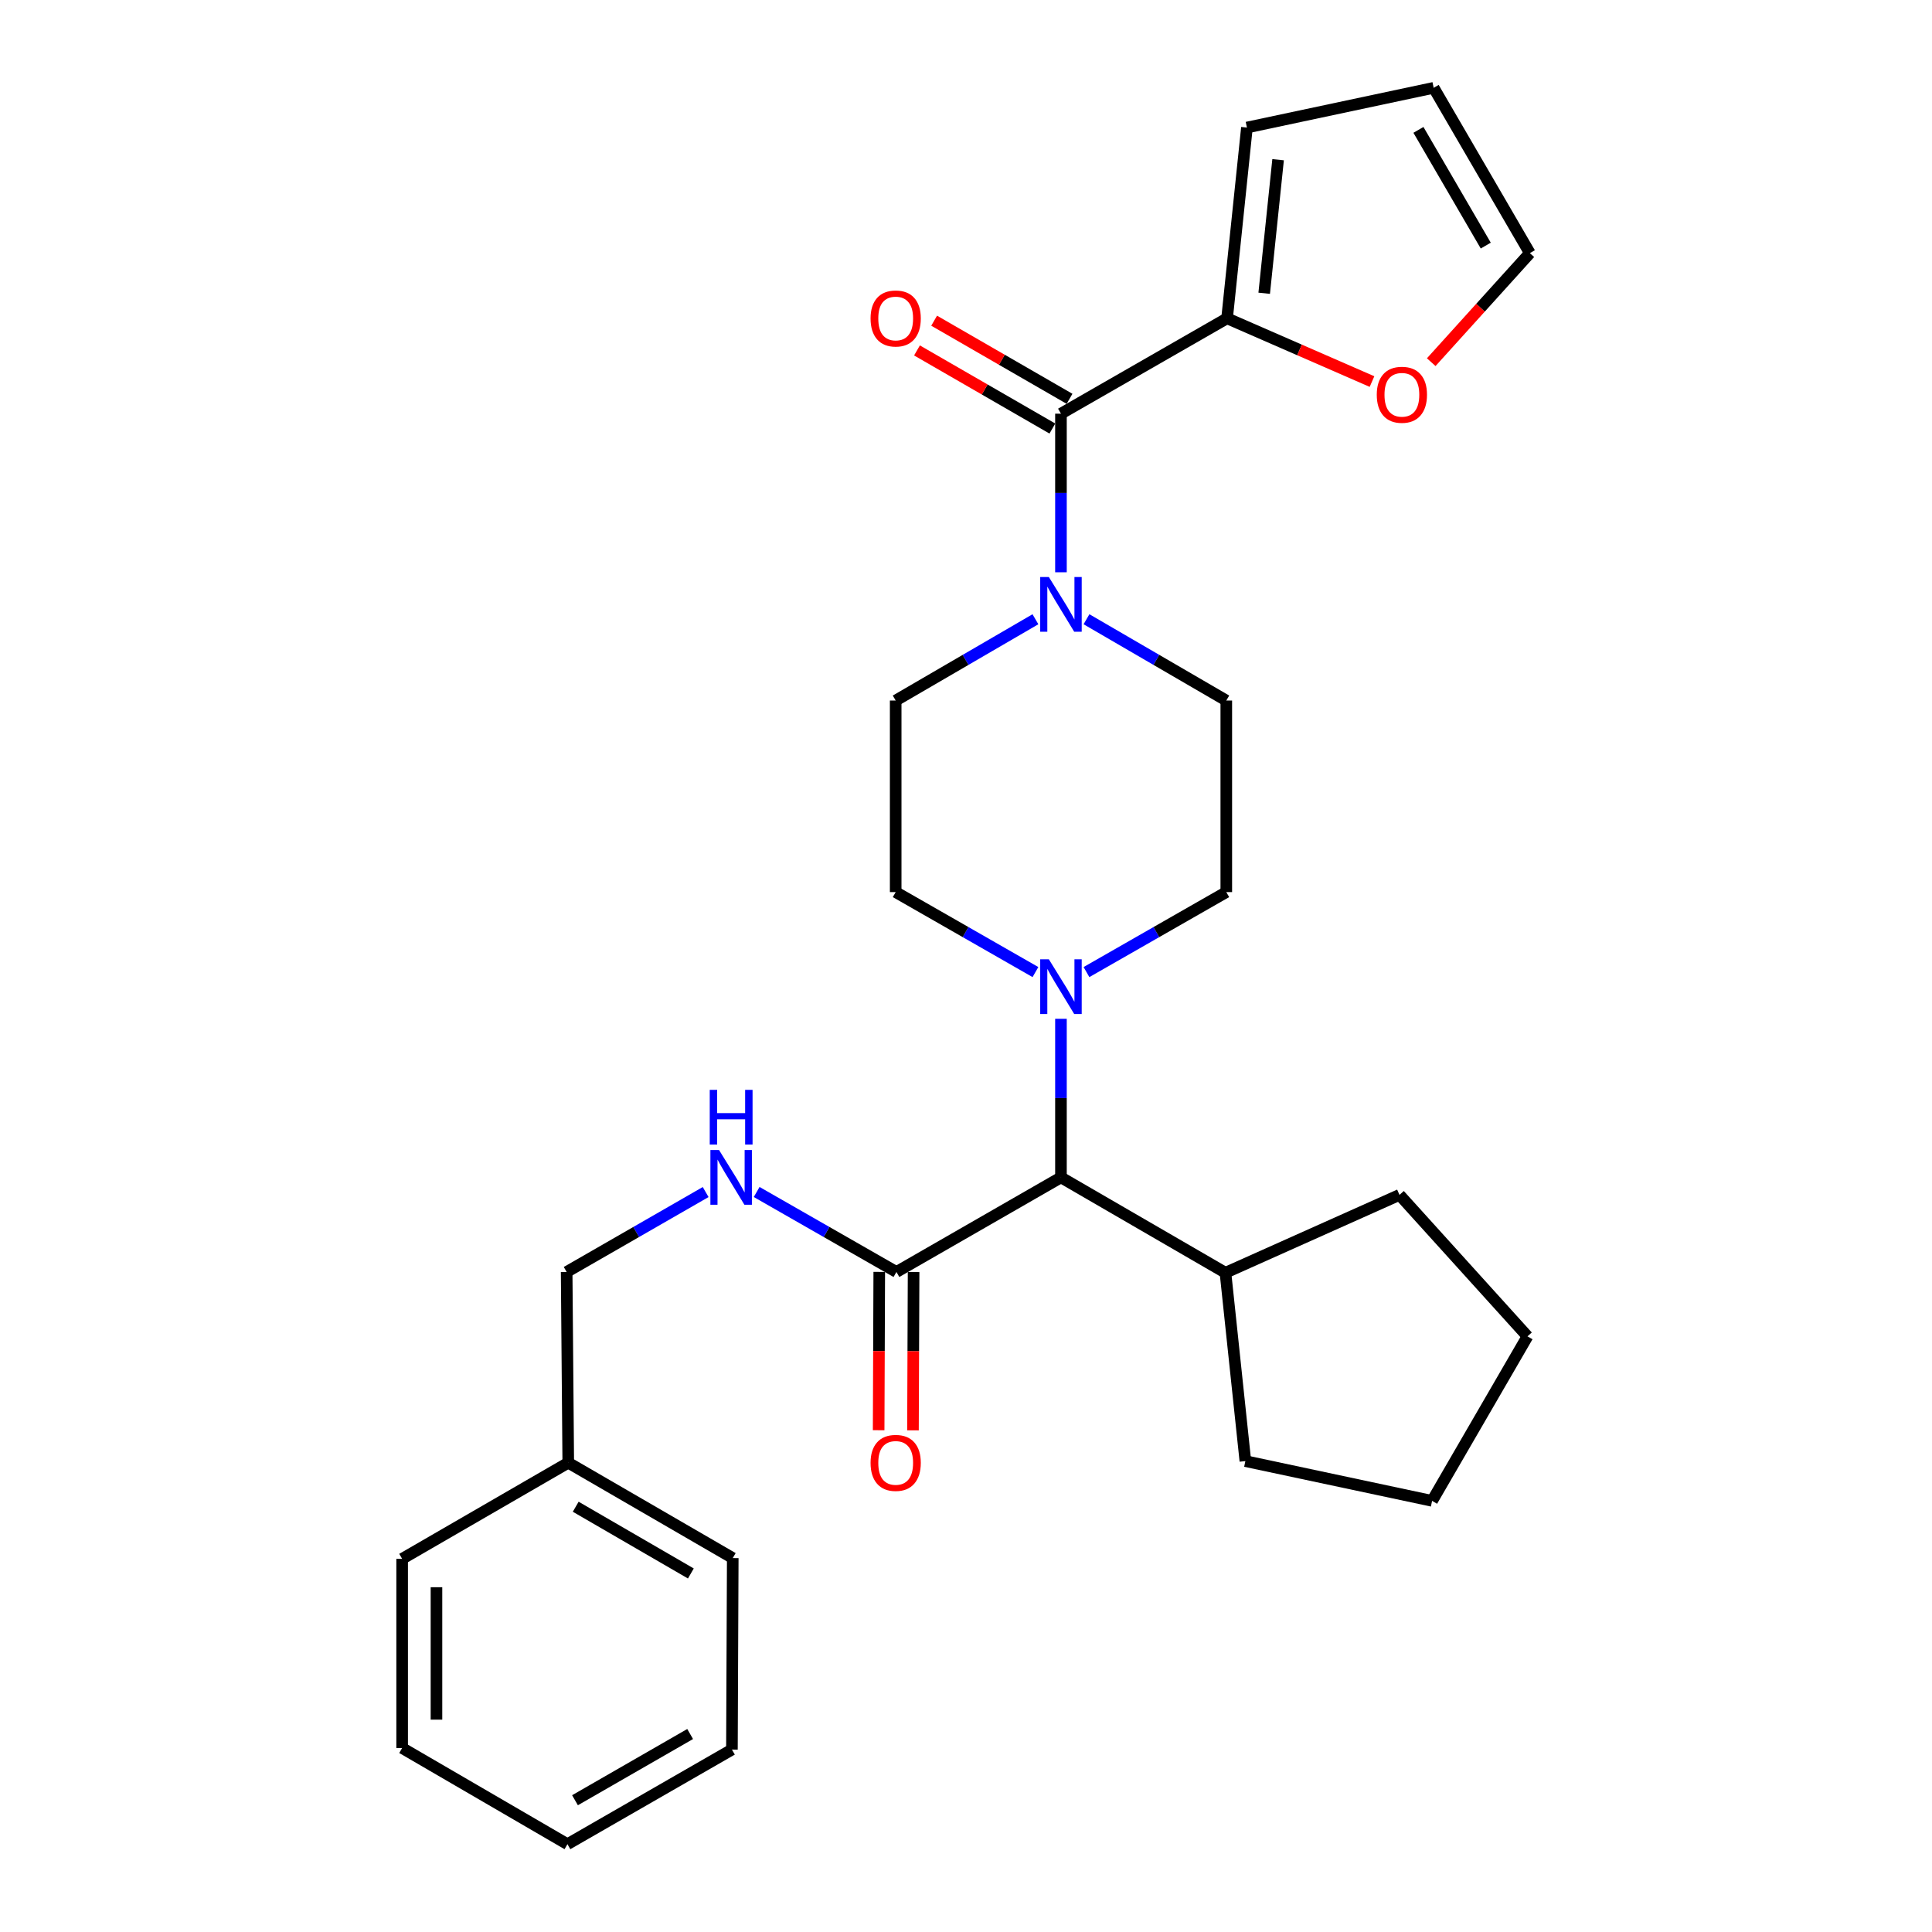 <?xml version='1.0' encoding='iso-8859-1'?>
<svg version='1.1' baseProfile='full'
              xmlns='http://www.w3.org/2000/svg'
                      xmlns:rdkit='http://www.rdkit.org/xml'
                      xmlns:xlink='http://www.w3.org/1999/xlink'
                  xml:space='preserve'
width='1000px' height='1000px' viewBox='0 0 1000 1000'>
<!-- END OF HEADER -->
<rect style='opacity:1.0;fill:#FFFFFF;stroke:none' width='1000' height='1000' x='0' y='0'> </rect>
<path class='bond-0' d='M 549.15,214.12 L 549.15,255.164' style='fill:none;fill-rule:evenodd;stroke:#000000;stroke-width:6px;stroke-linecap:butt;stroke-linejoin:miter;stroke-opacity:1' />
<path class='bond-0' d='M 549.15,255.164 L 549.15,296.207' style='fill:none;fill-rule:evenodd;stroke:#0000FF;stroke-width:6px;stroke-linecap:butt;stroke-linejoin:miter;stroke-opacity:1' />
<path class='bond-2' d='M 549.15,214.12 L 635.132,164.762' style='fill:none;fill-rule:evenodd;stroke:#000000;stroke-width:6px;stroke-linecap:butt;stroke-linejoin:miter;stroke-opacity:1' />
<path class='bond-11' d='M 553.59,206.424 L 518.552,186.208' style='fill:none;fill-rule:evenodd;stroke:#000000;stroke-width:6px;stroke-linecap:butt;stroke-linejoin:miter;stroke-opacity:1' />
<path class='bond-11' d='M 518.552,186.208 L 483.513,165.992' style='fill:none;fill-rule:evenodd;stroke:#FF0000;stroke-width:6px;stroke-linecap:butt;stroke-linejoin:miter;stroke-opacity:1' />
<path class='bond-11' d='M 544.71,221.815 L 509.672,201.599' style='fill:none;fill-rule:evenodd;stroke:#000000;stroke-width:6px;stroke-linecap:butt;stroke-linejoin:miter;stroke-opacity:1' />
<path class='bond-11' d='M 509.672,201.599 L 474.633,181.383' style='fill:none;fill-rule:evenodd;stroke:#FF0000;stroke-width:6px;stroke-linecap:butt;stroke-linejoin:miter;stroke-opacity:1' />
<path class='bond-7' d='M 535.936,320.522 L 499.77,341.56' style='fill:none;fill-rule:evenodd;stroke:#0000FF;stroke-width:6px;stroke-linecap:butt;stroke-linejoin:miter;stroke-opacity:1' />
<path class='bond-7' d='M 499.77,341.56 L 463.604,362.598' style='fill:none;fill-rule:evenodd;stroke:#000000;stroke-width:6px;stroke-linecap:butt;stroke-linejoin:miter;stroke-opacity:1' />
<path class='bond-8' d='M 562.365,320.52 L 598.546,341.559' style='fill:none;fill-rule:evenodd;stroke:#0000FF;stroke-width:6px;stroke-linecap:butt;stroke-linejoin:miter;stroke-opacity:1' />
<path class='bond-8' d='M 598.546,341.559 L 634.727,362.598' style='fill:none;fill-rule:evenodd;stroke:#000000;stroke-width:6px;stroke-linecap:butt;stroke-linejoin:miter;stroke-opacity:1' />
<path class='bond-1' d='M 535.946,503.145 L 499.775,482.446' style='fill:none;fill-rule:evenodd;stroke:#0000FF;stroke-width:6px;stroke-linecap:butt;stroke-linejoin:miter;stroke-opacity:1' />
<path class='bond-1' d='M 499.775,482.446 L 463.604,461.748' style='fill:none;fill-rule:evenodd;stroke:#000000;stroke-width:6px;stroke-linecap:butt;stroke-linejoin:miter;stroke-opacity:1' />
<path class='bond-4' d='M 549.15,527.329 L 549.15,568.372' style='fill:none;fill-rule:evenodd;stroke:#0000FF;stroke-width:6px;stroke-linecap:butt;stroke-linejoin:miter;stroke-opacity:1' />
<path class='bond-4' d='M 549.15,568.372 L 549.15,609.416' style='fill:none;fill-rule:evenodd;stroke:#000000;stroke-width:6px;stroke-linecap:butt;stroke-linejoin:miter;stroke-opacity:1' />
<path class='bond-29' d='M 562.355,503.147 L 598.541,482.447' style='fill:none;fill-rule:evenodd;stroke:#0000FF;stroke-width:6px;stroke-linecap:butt;stroke-linejoin:miter;stroke-opacity:1' />
<path class='bond-29' d='M 598.541,482.447 L 634.727,461.748' style='fill:none;fill-rule:evenodd;stroke:#000000;stroke-width:6px;stroke-linecap:butt;stroke-linejoin:miter;stroke-opacity:1' />
<path class='bond-6' d='M 635.132,164.762 L 672.639,181.13' style='fill:none;fill-rule:evenodd;stroke:#000000;stroke-width:6px;stroke-linecap:butt;stroke-linejoin:miter;stroke-opacity:1' />
<path class='bond-6' d='M 672.639,181.13 L 710.146,197.498' style='fill:none;fill-rule:evenodd;stroke:#FF0000;stroke-width:6px;stroke-linecap:butt;stroke-linejoin:miter;stroke-opacity:1' />
<path class='bond-12' d='M 635.132,164.762 L 645.408,66.017' style='fill:none;fill-rule:evenodd;stroke:#000000;stroke-width:6px;stroke-linecap:butt;stroke-linejoin:miter;stroke-opacity:1' />
<path class='bond-12' d='M 654.346,151.79 L 661.54,82.668' style='fill:none;fill-rule:evenodd;stroke:#000000;stroke-width:6px;stroke-linecap:butt;stroke-linejoin:miter;stroke-opacity:1' />
<path class='bond-3' d='M 463.989,658.369 L 549.15,609.416' style='fill:none;fill-rule:evenodd;stroke:#000000;stroke-width:6px;stroke-linecap:butt;stroke-linejoin:miter;stroke-opacity:1' />
<path class='bond-5' d='M 463.989,658.369 L 427.817,637.671' style='fill:none;fill-rule:evenodd;stroke:#000000;stroke-width:6px;stroke-linecap:butt;stroke-linejoin:miter;stroke-opacity:1' />
<path class='bond-5' d='M 427.817,637.671 L 391.646,616.972' style='fill:none;fill-rule:evenodd;stroke:#0000FF;stroke-width:6px;stroke-linecap:butt;stroke-linejoin:miter;stroke-opacity:1' />
<path class='bond-13' d='M 455.104,658.335 L 454.944,699.308' style='fill:none;fill-rule:evenodd;stroke:#000000;stroke-width:6px;stroke-linecap:butt;stroke-linejoin:miter;stroke-opacity:1' />
<path class='bond-13' d='M 454.944,699.308 L 454.785,740.282' style='fill:none;fill-rule:evenodd;stroke:#FF0000;stroke-width:6px;stroke-linecap:butt;stroke-linejoin:miter;stroke-opacity:1' />
<path class='bond-13' d='M 472.873,658.404 L 472.713,699.377' style='fill:none;fill-rule:evenodd;stroke:#000000;stroke-width:6px;stroke-linecap:butt;stroke-linejoin:miter;stroke-opacity:1' />
<path class='bond-13' d='M 472.713,699.377 L 472.553,740.351' style='fill:none;fill-rule:evenodd;stroke:#FF0000;stroke-width:6px;stroke-linecap:butt;stroke-linejoin:miter;stroke-opacity:1' />
<path class='bond-16' d='M 549.15,609.416 L 634.293,658.774' style='fill:none;fill-rule:evenodd;stroke:#000000;stroke-width:6px;stroke-linecap:butt;stroke-linejoin:miter;stroke-opacity:1' />
<path class='bond-17' d='M 365.246,617.003 L 329.273,637.686' style='fill:none;fill-rule:evenodd;stroke:#0000FF;stroke-width:6px;stroke-linecap:butt;stroke-linejoin:miter;stroke-opacity:1' />
<path class='bond-17' d='M 329.273,637.686 L 293.3,658.369' style='fill:none;fill-rule:evenodd;stroke:#000000;stroke-width:6px;stroke-linecap:butt;stroke-linejoin:miter;stroke-opacity:1' />
<path class='bond-14' d='M 740.8,187.46 L 766.326,159.24' style='fill:none;fill-rule:evenodd;stroke:#FF0000;stroke-width:6px;stroke-linecap:butt;stroke-linejoin:miter;stroke-opacity:1' />
<path class='bond-14' d='M 766.326,159.24 L 791.852,131.021' style='fill:none;fill-rule:evenodd;stroke:#000000;stroke-width:6px;stroke-linecap:butt;stroke-linejoin:miter;stroke-opacity:1' />
<path class='bond-10' d='M 463.604,362.598 L 463.604,461.748' style='fill:none;fill-rule:evenodd;stroke:#000000;stroke-width:6px;stroke-linecap:butt;stroke-linejoin:miter;stroke-opacity:1' />
<path class='bond-9' d='M 634.727,362.598 L 634.727,461.748' style='fill:none;fill-rule:evenodd;stroke:#000000;stroke-width:6px;stroke-linecap:butt;stroke-linejoin:miter;stroke-opacity:1' />
<path class='bond-15' d='M 645.408,66.017 L 742.07,45.455' style='fill:none;fill-rule:evenodd;stroke:#000000;stroke-width:6px;stroke-linecap:butt;stroke-linejoin:miter;stroke-opacity:1' />
<path class='bond-28' d='M 791.852,131.021 L 742.07,45.455' style='fill:none;fill-rule:evenodd;stroke:#000000;stroke-width:6px;stroke-linecap:butt;stroke-linejoin:miter;stroke-opacity:1' />
<path class='bond-28' d='M 769.027,127.122 L 734.179,67.225' style='fill:none;fill-rule:evenodd;stroke:#000000;stroke-width:6px;stroke-linecap:butt;stroke-linejoin:miter;stroke-opacity:1' />
<path class='bond-19' d='M 634.293,658.774 L 644.598,756.265' style='fill:none;fill-rule:evenodd;stroke:#000000;stroke-width:6px;stroke-linecap:butt;stroke-linejoin:miter;stroke-opacity:1' />
<path class='bond-20' d='M 634.293,658.774 L 724.38,618.468' style='fill:none;fill-rule:evenodd;stroke:#000000;stroke-width:6px;stroke-linecap:butt;stroke-linejoin:miter;stroke-opacity:1' />
<path class='bond-18' d='M 293.3,658.369 L 294.129,757.105' style='fill:none;fill-rule:evenodd;stroke:#000000;stroke-width:6px;stroke-linecap:butt;stroke-linejoin:miter;stroke-opacity:1' />
<path class='bond-21' d='M 294.129,757.105 L 379.271,806.462' style='fill:none;fill-rule:evenodd;stroke:#000000;stroke-width:6px;stroke-linecap:butt;stroke-linejoin:miter;stroke-opacity:1' />
<path class='bond-21' d='M 297.989,779.881 L 357.588,814.431' style='fill:none;fill-rule:evenodd;stroke:#000000;stroke-width:6px;stroke-linecap:butt;stroke-linejoin:miter;stroke-opacity:1' />
<path class='bond-22' d='M 294.129,757.105 L 208.148,806.857' style='fill:none;fill-rule:evenodd;stroke:#000000;stroke-width:6px;stroke-linecap:butt;stroke-linejoin:miter;stroke-opacity:1' />
<path class='bond-24' d='M 644.598,756.265 L 741.251,776.848' style='fill:none;fill-rule:evenodd;stroke:#000000;stroke-width:6px;stroke-linecap:butt;stroke-linejoin:miter;stroke-opacity:1' />
<path class='bond-23' d='M 724.38,618.468 L 790.628,691.696' style='fill:none;fill-rule:evenodd;stroke:#000000;stroke-width:6px;stroke-linecap:butt;stroke-linejoin:miter;stroke-opacity:1' />
<path class='bond-25' d='M 379.271,806.462 L 378.846,905.583' style='fill:none;fill-rule:evenodd;stroke:#000000;stroke-width:6px;stroke-linecap:butt;stroke-linejoin:miter;stroke-opacity:1' />
<path class='bond-26' d='M 208.148,806.857 L 208.148,904.773' style='fill:none;fill-rule:evenodd;stroke:#000000;stroke-width:6px;stroke-linecap:butt;stroke-linejoin:miter;stroke-opacity:1' />
<path class='bond-26' d='M 225.916,821.545 L 225.916,890.086' style='fill:none;fill-rule:evenodd;stroke:#000000;stroke-width:6px;stroke-linecap:butt;stroke-linejoin:miter;stroke-opacity:1' />
<path class='bond-30' d='M 790.628,691.696 L 741.251,776.848' style='fill:none;fill-rule:evenodd;stroke:#000000;stroke-width:6px;stroke-linecap:butt;stroke-linejoin:miter;stroke-opacity:1' />
<path class='bond-31' d='M 378.846,905.583 L 293.704,954.545' style='fill:none;fill-rule:evenodd;stroke:#000000;stroke-width:6px;stroke-linecap:butt;stroke-linejoin:miter;stroke-opacity:1' />
<path class='bond-31' d='M 357.217,897.524 L 297.618,931.798' style='fill:none;fill-rule:evenodd;stroke:#000000;stroke-width:6px;stroke-linecap:butt;stroke-linejoin:miter;stroke-opacity:1' />
<path class='bond-27' d='M 208.148,904.773 L 293.704,954.545' style='fill:none;fill-rule:evenodd;stroke:#000000;stroke-width:6px;stroke-linecap:butt;stroke-linejoin:miter;stroke-opacity:1' />
<path  class='atom-1' d='M 542.89 298.675
L 552.17 313.675
Q 553.09 315.155, 554.57 317.835
Q 556.05 320.515, 556.13 320.675
L 556.13 298.675
L 559.89 298.675
L 559.89 326.995
L 556.01 326.995
L 546.05 310.595
Q 544.89 308.675, 543.65 306.475
Q 542.45 304.275, 542.09 303.595
L 542.09 326.995
L 538.41 326.995
L 538.41 298.675
L 542.89 298.675
' fill='#0000FF'/>
<path  class='atom-2' d='M 542.89 496.541
L 552.17 511.541
Q 553.09 513.021, 554.57 515.701
Q 556.05 518.381, 556.13 518.541
L 556.13 496.541
L 559.89 496.541
L 559.89 524.861
L 556.01 524.861
L 546.05 508.461
Q 544.89 506.541, 543.65 504.341
Q 542.45 502.141, 542.09 501.461
L 542.09 524.861
L 538.41 524.861
L 538.41 496.541
L 542.89 496.541
' fill='#0000FF'/>
<path  class='atom-6' d='M 372.182 595.256
L 381.462 610.256
Q 382.382 611.736, 383.862 614.416
Q 385.342 617.096, 385.422 617.256
L 385.422 595.256
L 389.182 595.256
L 389.182 623.576
L 385.302 623.576
L 375.342 607.176
Q 374.182 605.256, 372.942 603.056
Q 371.742 600.856, 371.382 600.176
L 371.382 623.576
L 367.702 623.576
L 367.702 595.256
L 372.182 595.256
' fill='#0000FF'/>
<path  class='atom-6' d='M 367.362 564.104
L 371.202 564.104
L 371.202 576.144
L 385.682 576.144
L 385.682 564.104
L 389.522 564.104
L 389.522 592.424
L 385.682 592.424
L 385.682 579.344
L 371.202 579.344
L 371.202 592.424
L 367.362 592.424
L 367.362 564.104
' fill='#0000FF'/>
<path  class='atom-7' d='M 712.614 204.328
Q 712.614 197.528, 715.974 193.728
Q 719.334 189.928, 725.614 189.928
Q 731.894 189.928, 735.254 193.728
Q 738.614 197.528, 738.614 204.328
Q 738.614 211.208, 735.214 215.128
Q 731.814 219.008, 725.614 219.008
Q 719.374 219.008, 715.974 215.128
Q 712.614 211.248, 712.614 204.328
M 725.614 215.808
Q 729.934 215.808, 732.254 212.928
Q 734.614 210.008, 734.614 204.328
Q 734.614 198.768, 732.254 195.968
Q 729.934 193.128, 725.614 193.128
Q 721.294 193.128, 718.934 195.928
Q 716.614 198.728, 716.614 204.328
Q 716.614 210.048, 718.934 212.928
Q 721.294 215.808, 725.614 215.808
' fill='#FF0000'/>
<path  class='atom-12' d='M 450.604 164.842
Q 450.604 158.042, 453.964 154.242
Q 457.324 150.442, 463.604 150.442
Q 469.884 150.442, 473.244 154.242
Q 476.604 158.042, 476.604 164.842
Q 476.604 171.722, 473.204 175.642
Q 469.804 179.522, 463.604 179.522
Q 457.364 179.522, 453.964 175.642
Q 450.604 171.762, 450.604 164.842
M 463.604 176.322
Q 467.924 176.322, 470.244 173.442
Q 472.604 170.522, 472.604 164.842
Q 472.604 159.282, 470.244 156.482
Q 467.924 153.642, 463.604 153.642
Q 459.284 153.642, 456.924 156.442
Q 454.604 159.242, 454.604 164.842
Q 454.604 170.562, 456.924 173.442
Q 459.284 176.322, 463.604 176.322
' fill='#FF0000'/>
<path  class='atom-14' d='M 450.604 757.185
Q 450.604 750.385, 453.964 746.585
Q 457.324 742.785, 463.604 742.785
Q 469.884 742.785, 473.244 746.585
Q 476.604 750.385, 476.604 757.185
Q 476.604 764.065, 473.204 767.985
Q 469.804 771.865, 463.604 771.865
Q 457.364 771.865, 453.964 767.985
Q 450.604 764.105, 450.604 757.185
M 463.604 768.665
Q 467.924 768.665, 470.244 765.785
Q 472.604 762.865, 472.604 757.185
Q 472.604 751.625, 470.244 748.825
Q 467.924 745.985, 463.604 745.985
Q 459.284 745.985, 456.924 748.785
Q 454.604 751.585, 454.604 757.185
Q 454.604 762.905, 456.924 765.785
Q 459.284 768.665, 463.604 768.665
' fill='#FF0000'/>
</svg>
